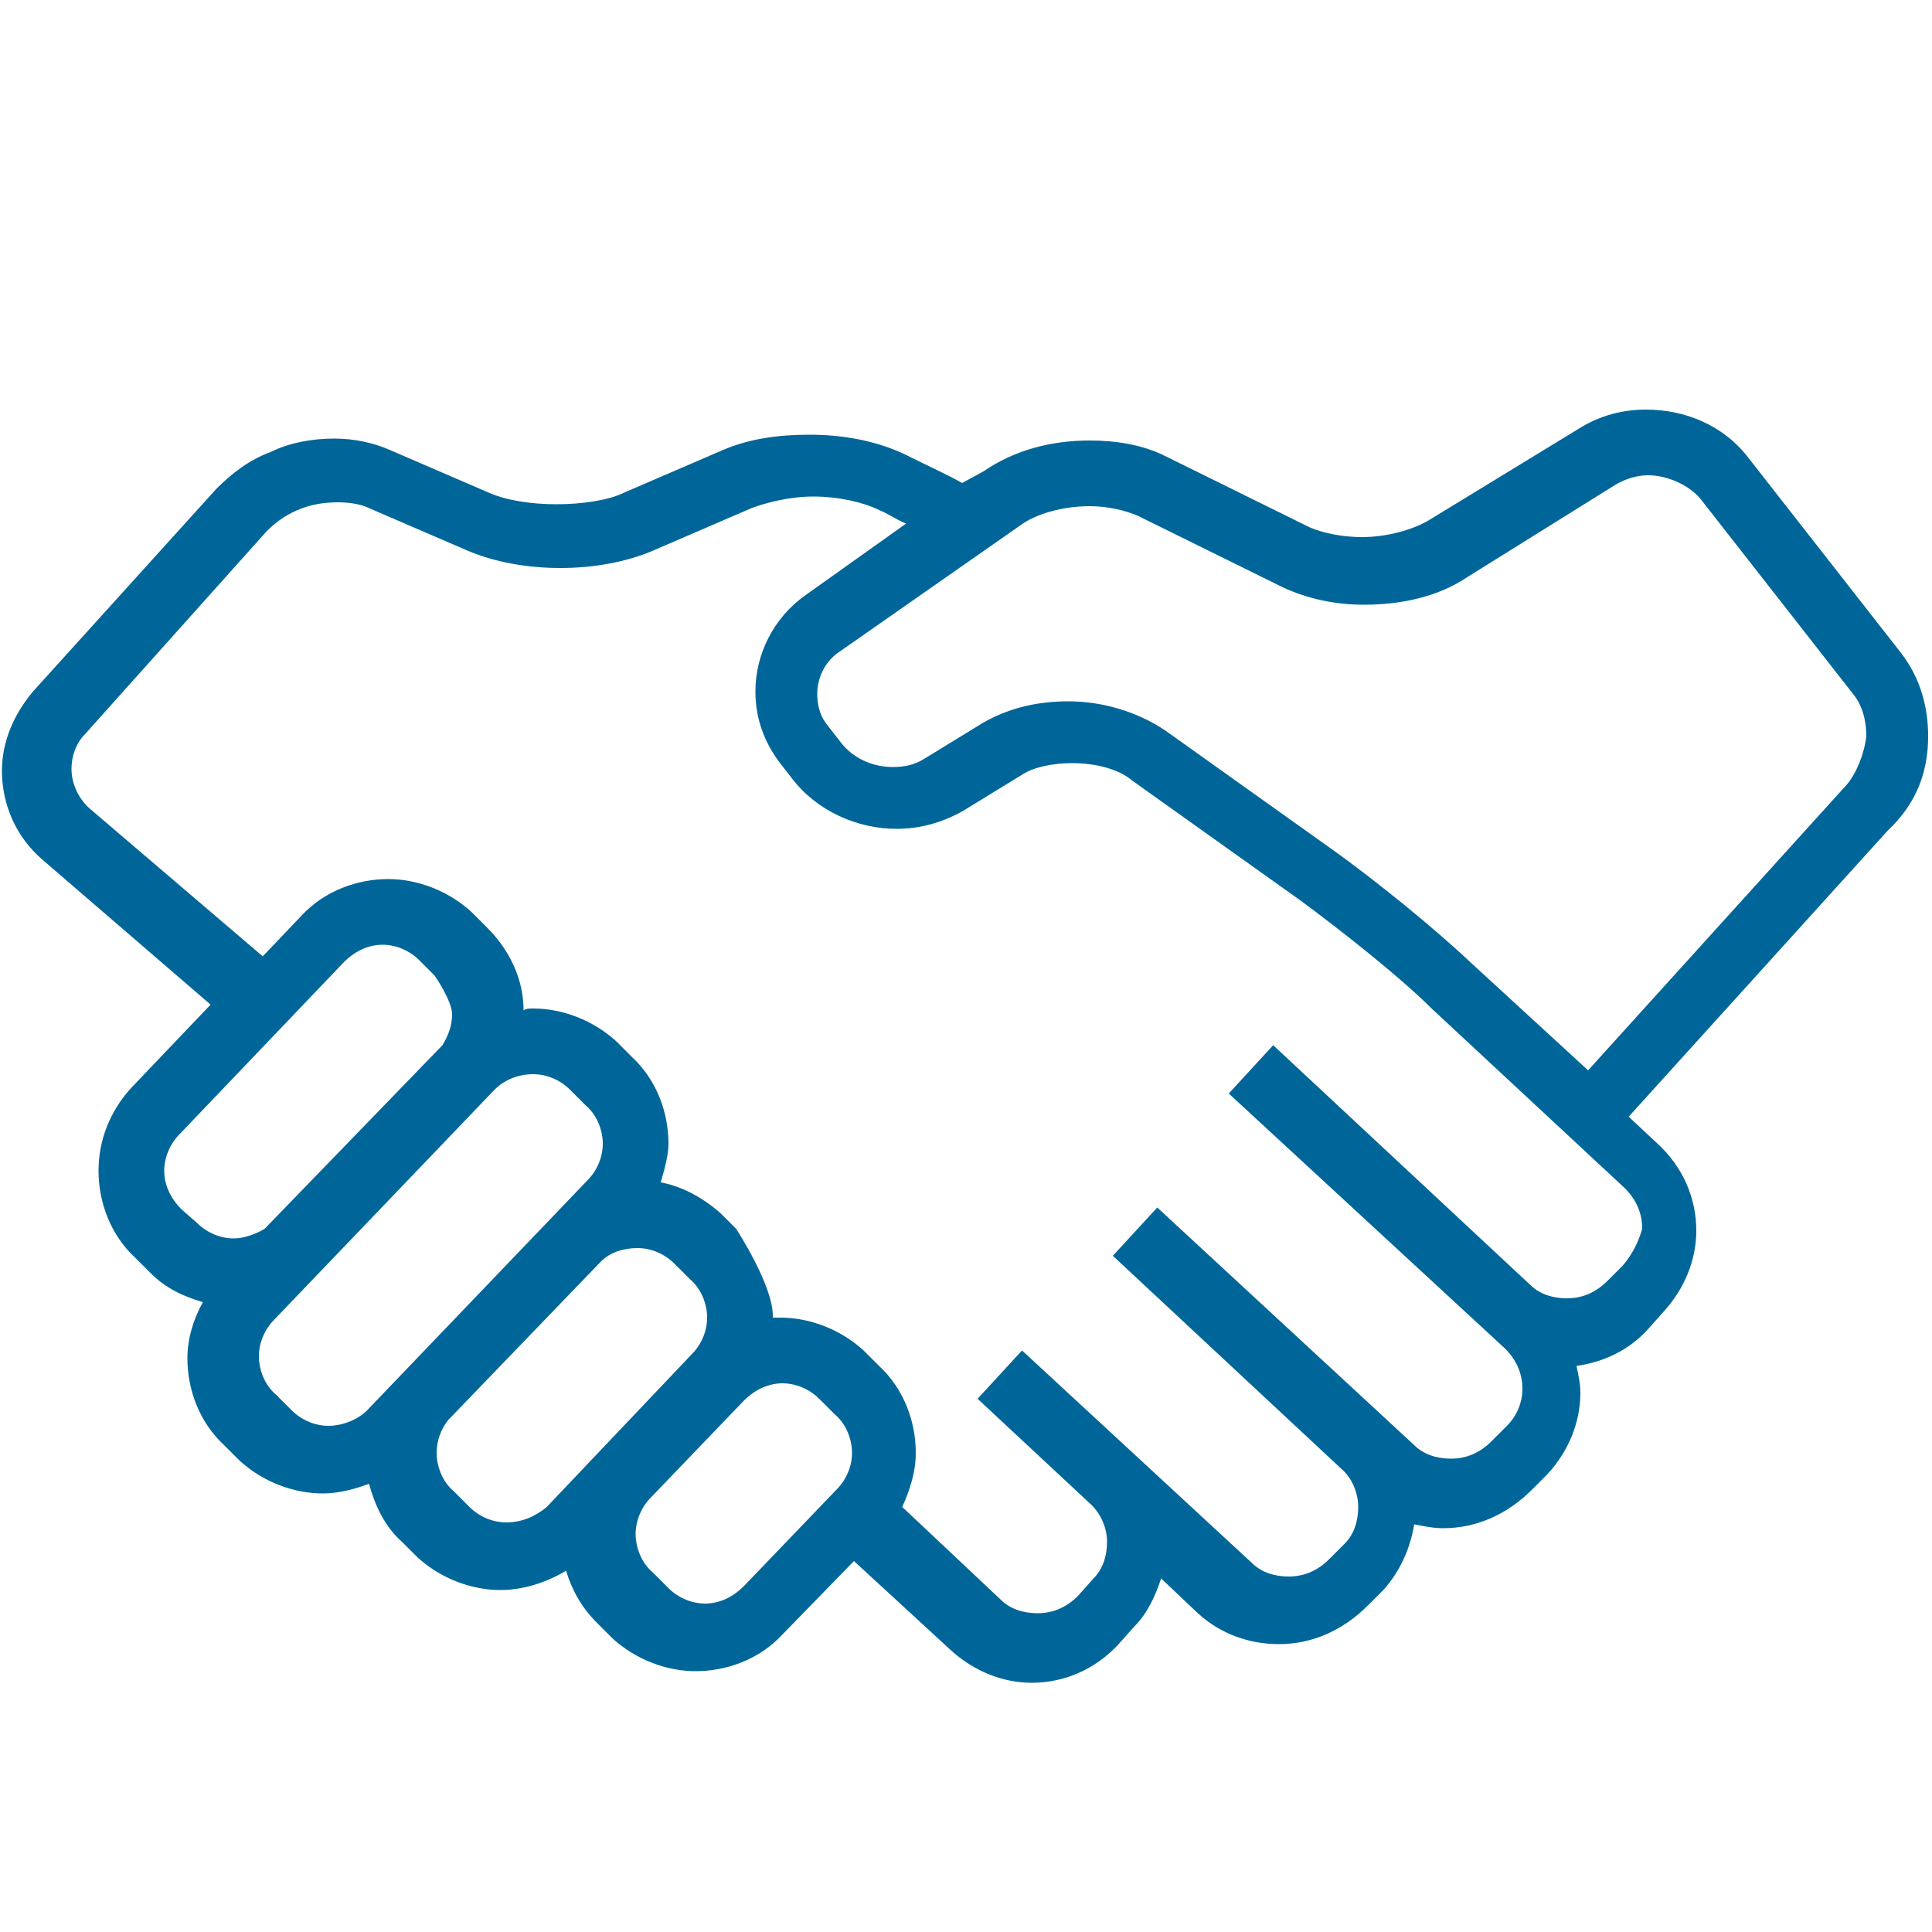 <?xml version="1.0" encoding="utf-8"?>
<!-- Generator: Adobe Illustrator 24.0.0, SVG Export Plug-In . SVG Version: 6.00 Build 0)  -->
<svg version="1.1" id="Ebene_1" xmlns="http://www.w3.org/2000/svg" xmlns:xlink="http://www.w3.org/1999/xlink" x="0px" y="0px"
	 viewBox="0 0 100 100" style="enable-background:new 0 0 100 100;" xml:space="preserve">
<style type="text/css">
	.st0{fill:url(#);}
	.st1{fill:#FFFFFF;}
	.st2{fill-rule:evenodd;clip-rule:evenodd;fill:#006699;}
	.st3{fill:#006699;}
	.st4{fill:none;stroke:#E7F5FF;stroke-miterlimit:10;}
	.st5{filter:url(#Adobe_OpacityMaskFilter);}
	.st6{mask:url(#Xew14A.tif_1_);}
	.st7{filter:url(#Adobe_OpacityMaskFilter_1_);}
	.st8{mask:url(#tMFiRO.tif_1_);}
	.st9{fill:none;stroke:#006699;stroke-width:0.5;stroke-miterlimit:10;}
	.st10{fill:none;stroke:#FFFFFF;stroke-width:0.5;stroke-miterlimit:10;}
	.st11{fill:#E7F5FF;}
	.st12{fill:none;}
	.st13{opacity:0.9;}
	.st14{fill:#1C8F92;}
	.st15{fill:#A30000;}
	.st16{filter:url(#Adobe_OpacityMaskFilter_2_);}
	.st17{mask:url(#SVGID_3_);}
	.st18{opacity:0.1;}
	.st19{fill:#BFD9E5;}
	.st20{fill:none;stroke:#FFFFFF;stroke-miterlimit:10;}
	.st21{clip-path:url(#SVGID_17_);}
	.st22{clip-path:url(#SVGID_25_);}
	.st23{clip-path:url(#SVGID_31_);}
	.st24{fill:#FF7700;}
	.st25{fill:#DA4167;stroke:#DA4167;stroke-width:0.5;stroke-miterlimit:10;}
	.st26{filter:url(#Adobe_OpacityMaskFilter_3_);}
	.st27{mask:url(#SVGID_38_);}
	.st28{fill:#004D73;}
	.st29{fill-rule:evenodd;clip-rule:evenodd;fill:#E7F5FF;}
	.st30{fill:#FBB03B;}
	.st31{fill:#666666;}
	.st32{fill:#688E26;}
	.st33{fill:none;stroke:#A9C8D3;stroke-width:0.25;stroke-miterlimit:10;}
	.st34{fill:#3FA9F5;}
	.st35{fill:#CCCCCC;}
	.st36{clip-path:url(#SVGID_44_);}
	.st37{fill:#F9F9F9;}
	.st38{clip-path:url(#SVGID_60_);}
	.st39{clip-path:url(#SVGID_72_);}
	.st40{clip-path:url(#SVGID_80_);}
	.st41{clip-path:url(#SVGID_86_);}
	.st42{opacity:0.9;fill:url(#);}
	.st43{opacity:0.9;fill:#FFFFFF;}
	.st44{filter:url(#Adobe_OpacityMaskFilter_4_);}
	.st45{mask:url(#TpC8DY_1_);}
	.st46{filter:url(#Adobe_OpacityMaskFilter_5_);}
	.st47{mask:url(#Q0AqJa.tif_8_);}
	.st48{filter:url(#Adobe_OpacityMaskFilter_6_);}
	.st49{mask:url(#Nu5vCi.tif_8_);}
	.st50{filter:url(#Adobe_OpacityMaskFilter_7_);}
	.st51{mask:url(#wUjgzZ.tif_8_);}
	.st52{filter:url(#Adobe_OpacityMaskFilter_8_);}
	.st53{mask:url(#Q0AqJa.tif_9_);}
	.st54{filter:url(#Adobe_OpacityMaskFilter_9_);}
	.st55{mask:url(#Nu5vCi.tif_9_);}
	.st56{filter:url(#Adobe_OpacityMaskFilter_10_);}
	.st57{mask:url(#wUjgzZ.tif_9_);}
	.st58{filter:url(#Adobe_OpacityMaskFilter_11_);}
	.st59{mask:url(#Q0AqJa.tif_10_);}
	.st60{filter:url(#Adobe_OpacityMaskFilter_12_);}
	.st61{mask:url(#Nu5vCi.tif_10_);}
	.st62{filter:url(#Adobe_OpacityMaskFilter_13_);}
	.st63{mask:url(#wUjgzZ.tif_10_);}
	.st64{filter:url(#Adobe_OpacityMaskFilter_14_);}
	.st65{mask:url(#Q0AqJa.tif_11_);}
	.st66{filter:url(#Adobe_OpacityMaskFilter_15_);}
	.st67{mask:url(#Nu5vCi.tif_11_);}
	.st68{filter:url(#Adobe_OpacityMaskFilter_16_);}
	.st69{mask:url(#wUjgzZ.tif_11_);}
	.st70{filter:url(#Adobe_OpacityMaskFilter_17_);}
	.st71{mask:url(#Q0AqJa.tif_17_);}
	.st72{filter:url(#Adobe_OpacityMaskFilter_18_);}
	.st73{mask:url(#Nu5vCi.tif_13_);}
	.st74{filter:url(#Adobe_OpacityMaskFilter_19_);}
	.st75{mask:url(#wUjgzZ.tif_17_);}
	.st76{filter:url(#Adobe_OpacityMaskFilter_20_);}
	.st77{mask:url(#SVGID_95_);}
	.st78{filter:url(#Adobe_OpacityMaskFilter_21_);}
	.st79{filter:url(#Adobe_OpacityMaskFilter_22_);}
	.st80{mask:url(#Q0AqJa.tif_18_);}
	.st81{filter:url(#Adobe_OpacityMaskFilter_23_);}
	.st82{mask:url(#Nu5vCi.tif_20_);}
	.st83{filter:url(#Adobe_OpacityMaskFilter_24_);}
	.st84{mask:url(#wUjgzZ.tif_18_);}
	.st85{filter:url(#Adobe_OpacityMaskFilter_25_);}
	.st86{mask:url(#Q0AqJa.tif_19_);}
	.st87{filter:url(#Adobe_OpacityMaskFilter_26_);}
	.st88{mask:url(#Nu5vCi.tif_21_);}
	.st89{filter:url(#Adobe_OpacityMaskFilter_27_);}
	.st90{mask:url(#wUjgzZ.tif_19_);}
	.st91{filter:url(#Adobe_OpacityMaskFilter_28_);}
	.st92{mask:url(#Q0AqJa.tif_20_);}
	.st93{filter:url(#Adobe_OpacityMaskFilter_29_);}
	.st94{mask:url(#Nu5vCi.tif_22_);}
	.st95{filter:url(#Adobe_OpacityMaskFilter_30_);}
	.st96{mask:url(#wUjgzZ.tif_20_);}
	.st97{filter:url(#Adobe_OpacityMaskFilter_31_);}
	.st98{mask:url(#Q0AqJa.tif_21_);}
	.st99{filter:url(#Adobe_OpacityMaskFilter_32_);}
	.st100{mask:url(#Nu5vCi.tif_23_);}
	.st101{filter:url(#Adobe_OpacityMaskFilter_33_);}
	.st102{mask:url(#wUjgzZ.tif_21_);}
	.st103{filter:url(#Adobe_OpacityMaskFilter_34_);}
	.st104{mask:url(#Q0AqJa.tif_22_);}
	.st105{filter:url(#Adobe_OpacityMaskFilter_35_);}
	.st106{mask:url(#Nu5vCi.tif_24_);}
	.st107{filter:url(#Adobe_OpacityMaskFilter_36_);}
	.st108{mask:url(#wUjgzZ.tif_22_);}
	.st109{filter:url(#Adobe_OpacityMaskFilter_37_);}
	.st110{mask:url(#SVGID_98_);}
	.st111{clip-path:url(#SVGID_104_);}
	.st112{filter:url(#Adobe_OpacityMaskFilter_38_);}
	.st113{mask:url(#Q0AqJa.tif_23_);}
	.st114{filter:url(#Adobe_OpacityMaskFilter_39_);}
	.st115{mask:url(#Nu5vCi.tif_25_);}
	.st116{filter:url(#Adobe_OpacityMaskFilter_40_);}
	.st117{mask:url(#wUjgzZ.tif_23_);}
	.st118{clip-path:url(#SVGID_110_);}
	.st119{filter:url(#Adobe_OpacityMaskFilter_41_);}
	.st120{mask:url(#Q0AqJa.tif_24_);}
	.st121{filter:url(#Adobe_OpacityMaskFilter_42_);}
	.st122{mask:url(#Nu5vCi.tif_26_);}
	.st123{filter:url(#Adobe_OpacityMaskFilter_43_);}
	.st124{mask:url(#wUjgzZ.tif_24_);}
	.st125{opacity:0.8;fill:#212121;}
	.st126{filter:url(#Adobe_OpacityMaskFilter_44_);}
	.st127{mask:url(#Nu5vCi.tif_27_);}
	.st128{filter:url(#Adobe_OpacityMaskFilter_45_);}
	.st129{mask:url(#TpC8DY_2_);}
	.st130{fill:#8CC3E5;}
	.st131{clip-path:url(#SVGID_120_);}
	.st132{filter:url(#Adobe_OpacityMaskFilter_46_);}
	.st133{mask:url(#Q0AqJa.tif_25_);}
	.st134{filter:url(#Adobe_OpacityMaskFilter_47_);}
	.st135{mask:url(#Nu5vCi.tif_28_);}
	.st136{filter:url(#Adobe_OpacityMaskFilter_48_);}
	.st137{mask:url(#wUjgzZ.tif_25_);}
	.st138{fill:#006699;stroke:#FFFFFF;stroke-width:2;stroke-miterlimit:10;}
</style>
<path class="st3" d="M99.8,38.1c0-1.5-0.4-3-1.4-4.3l-7.9-10.1c-1.3-1.7-3.3-2.5-5.3-2.5c-1.2,0-2.4,0.3-3.5,1L74,26.9
	c-0.8,0.5-2.2,0.9-3.5,0.9c-1,0-2-0.2-2.7-0.5l-7.5-3.7c-1.2-0.6-2.6-0.8-3.9-0.8c-2,0-3.9,0.5-5.5,1.6L49.8,25
	c-0.7-0.4-1.8-0.9-3-1.5c-1.5-0.7-3.2-1-4.9-1c-1.6,0-3.1,0.2-4.5,0.8l-5.1,2.2c-0.8,0.4-2.2,0.6-3.5,0.6c-1.3,0-2.6-0.2-3.5-0.6
	l-5.1-2.2c-0.9-0.4-1.9-0.6-2.9-0.6c-1.1,0-2.3,0.2-3.3,0.7c-1.1,0.4-2,1.1-2.8,1.9L1.7,35.8c-1,1.2-1.6,2.6-1.6,4.1
	c0,1.7,0.7,3.4,2.1,4.6l8.7,7.5l-4.1,4.3c-1.1,1.2-1.7,2.7-1.7,4.3c0,1.6,0.6,3.3,1.9,4.5l0.8,0.8c0.8,0.8,1.7,1.2,2.7,1.5
	c-0.5,0.9-0.8,1.9-0.8,2.9c0,1.6,0.6,3.3,1.9,4.5l0,0l0.8,0.8c1.2,1.1,2.8,1.7,4.3,1.7c0.8,0,1.6-0.2,2.4-0.5c0.3,1.1,0.8,2.2,1.7,3
	l0.8,0.8c1.2,1.1,2.8,1.7,4.3,1.7c1.2,0,2.4-0.4,3.4-1c0.3,1,0.8,1.9,1.6,2.7l0.8,0.8c1.2,1.1,2.8,1.7,4.3,1.7
	c1.6,0,3.3-0.6,4.5-1.9l3.7-3.8l5,4.6c1.2,1.1,2.7,1.7,4.2,1.7c1.7,0,3.3-0.7,4.5-2l0.8-0.9c0.7-0.7,1.1-1.6,1.4-2.5l1.9,1.8
	c1.2,1.1,2.7,1.6,4.2,1.6c1.7,0,3.3-0.7,4.6-2l0.8-0.8c0.9-1,1.4-2.2,1.6-3.4c0.5,0.1,1,0.2,1.5,0.2c1.7,0,3.3-0.7,4.6-2l0.8-0.8
	c1.1-1.2,1.7-2.7,1.7-4.2c0-0.5-0.1-0.9-0.2-1.4c1.4-0.2,2.7-0.8,3.7-1.9l0.8-0.9c1.1-1.2,1.7-2.7,1.7-4.2c0-1.7-0.7-3.3-2-4.5
	l-1.5-1.4l13.4-14.8C99.3,41.5,99.8,39.8,99.8,38.1z M9.4,62.6c-0.6-0.6-0.9-1.3-0.9-2c0-0.7,0.3-1.4,0.8-1.9l8.5-8.9
	c0.6-0.6,1.3-0.9,2-0.9c0.7,0,1.4,0.3,1.9,0.8l0.8,0.8c0,0,0.9,1.3,0.9,2c0,0.6-0.2,1.1-0.5,1.6c0,0-9.2,9.5-9.2,9.5
	c-0.5,0.3-1.1,0.5-1.6,0.5c-0.7,0-1.4-0.3-1.9-0.8L9.4,62.6z M17,73.8c-0.7,0-1.4-0.3-1.9-0.8l-0.8-0.8l0,0c-0.6-0.5-0.9-1.3-0.9-2
	c0-0.7,0.3-1.4,0.8-1.9c0,0,11.3-11.8,11.4-11.9c0.5-0.5,1.2-0.8,2-0.8c0.7,0,1.4,0.3,1.9,0.8l0.8,0.8l0,0c0.6,0.5,0.9,1.3,0.9,2
	c0,0.7-0.3,1.4-0.8,1.9L19,73C18.5,73.5,17.7,73.8,17,73.8z M26.2,78.8c-0.7,0-1.4-0.3-1.9-0.8l-0.8-0.8c-0.6-0.5-0.9-1.3-0.9-2
	c0-0.6,0.2-1.2,0.6-1.7l7.9-8.2c0.5-0.5,1.2-0.7,1.9-0.7c0.7,0,1.4,0.3,1.9,0.8l0.8,0.8l0,0c0.6,0.5,0.9,1.3,0.9,2
	c0,0.7-0.3,1.4-0.8,1.9L28.3,78C27.7,78.5,27,78.8,26.2,78.8z M38.5,82.1c-0.6,0.6-1.3,0.9-2,0.9c-0.7,0-1.4-0.3-1.9-0.8l-0.8-0.8
	c-0.6-0.5-0.9-1.3-0.9-2c0-0.7,0.3-1.4,0.8-1.9l4.8-5c0.6-0.6,1.3-0.9,2-0.9c0.7,0,1.4,0.3,1.9,0.8l0.8,0.8l0,0
	c0.6,0.5,0.9,1.3,0.9,2c0,0.7-0.3,1.4-0.8,1.9L38.5,82.1z M84,65.5l-0.8,0.8c-0.6,0.6-1.3,0.9-2.1,0.9c-0.7,0-1.4-0.2-1.9-0.7
	L65.9,54.1l-2.3,2.5l14.3,13.2c0.6,0.6,0.9,1.3,0.9,2.1c0,0.7-0.3,1.4-0.8,1.9l-0.8,0.8c-0.6,0.6-1.3,0.9-2.1,0.9
	c-0.7,0-1.4-0.2-1.9-0.7L59.9,62.5l-2.3,2.5l11.8,11c0.6,0.5,0.9,1.3,0.9,2c0,0.7-0.2,1.4-0.7,1.9l-0.8,0.8
	c-0.6,0.6-1.3,0.9-2.1,0.9c-0.7,0-1.4-0.2-1.9-0.7L52.9,69.9h0l0,0l-2.3,2.5l0,0l0,0l0,0l5.9,5.5c0.5,0.5,0.8,1.2,0.8,1.9
	c0,0.7-0.2,1.4-0.7,1.9l-0.8,0.9c-0.6,0.6-1.3,0.9-2.1,0.9c-0.7,0-1.4-0.2-1.9-0.7L46.7,78c0.4-0.9,0.7-1.8,0.7-2.8
	c0-1.6-0.6-3.3-1.9-4.5l-0.8-0.8c-1.2-1.1-2.8-1.7-4.3-1.7c-0.1,0-0.2,0-0.4,0c0,0,0-0.1,0-0.1c0-1.6-1.9-4.5-1.9-4.5l-0.8-0.8
	c-0.9-0.8-2-1.4-3.1-1.6c0.2-0.7,0.4-1.4,0.4-2c0-1.6-0.6-3.3-1.9-4.5l-0.8-0.8c-1.2-1.1-2.8-1.7-4.3-1.7c-0.2,0-0.4,0-0.5,0.1
	c0-1.6-0.7-3.1-1.9-4.3v0l-0.8-0.8c-1.2-1.1-2.8-1.7-4.3-1.7c-1.6,0-3.3,0.6-4.5,1.9l-2,2.1l-8.9-7.6c-0.6-0.5-1-1.3-1-2.1
	c0-0.6,0.2-1.3,0.7-1.8l9.4-10.5c0.4-0.4,0.9-0.8,1.6-1.1s1.4-0.4,2.1-0.4c0.6,0,1.2,0.1,1.6,0.3l5.1,2.2c1.4,0.6,3.1,0.9,4.8,0.9
	c1.7,0,3.4-0.3,4.8-0.9l5.1-2.2c0.8-0.3,2-0.6,3.2-0.6c1.3,0,2.6,0.3,3.4,0.7c0.5,0.2,0.9,0.5,1.4,0.7l-5.2,3.7
	c-1.7,1.2-2.6,3.1-2.6,5c0,1.3,0.4,2.5,1.2,3.6l0,0l0.7,0.9c1.3,1.7,3.4,2.6,5.4,2.6c1.2,0,2.3-0.3,3.4-0.9l3.1-1.9
	c0.6-0.4,1.6-0.6,2.6-0.6c1.2,0,2.4,0.3,3.1,0.9l8.7,6.2c1.9,1.4,5.1,3.9,6.8,5.6l10,9.3c0.6,0.6,0.9,1.3,0.9,2.1
	C84.8,64.3,84.5,64.9,84,65.5z M95.6,40.6L82.2,55.4l-6.1-5.6c-1.9-1.8-5-4.3-7.1-5.8l-8.7-6.2c-1.5-1-3.3-1.5-5-1.5
	c-1.5,0-3,0.3-4.4,1.1l-3.1,1.9c-0.5,0.3-1,0.4-1.6,0.4c-1.1,0-2.1-0.5-2.7-1.3l-0.7-0.9l0,0c-0.4-0.5-0.5-1.1-0.5-1.6
	c0-0.8,0.4-1.7,1.2-2.2l9.3-6.5c0.8-0.6,2.2-1,3.6-1c0.9,0,1.8,0.2,2.5,0.5l7.5,3.7c1.3,0.6,2.7,0.9,4.2,0.9c1.9,0,3.8-0.4,5.3-1.4
	l7.7-4.8c0.5-0.3,1.1-0.5,1.7-0.5c1,0,2.1,0.5,2.7,1.2l7.9,10.1c0.5,0.6,0.7,1.4,0.7,2.2C96.5,39,96.1,40,95.6,40.6z"/>
</svg>
